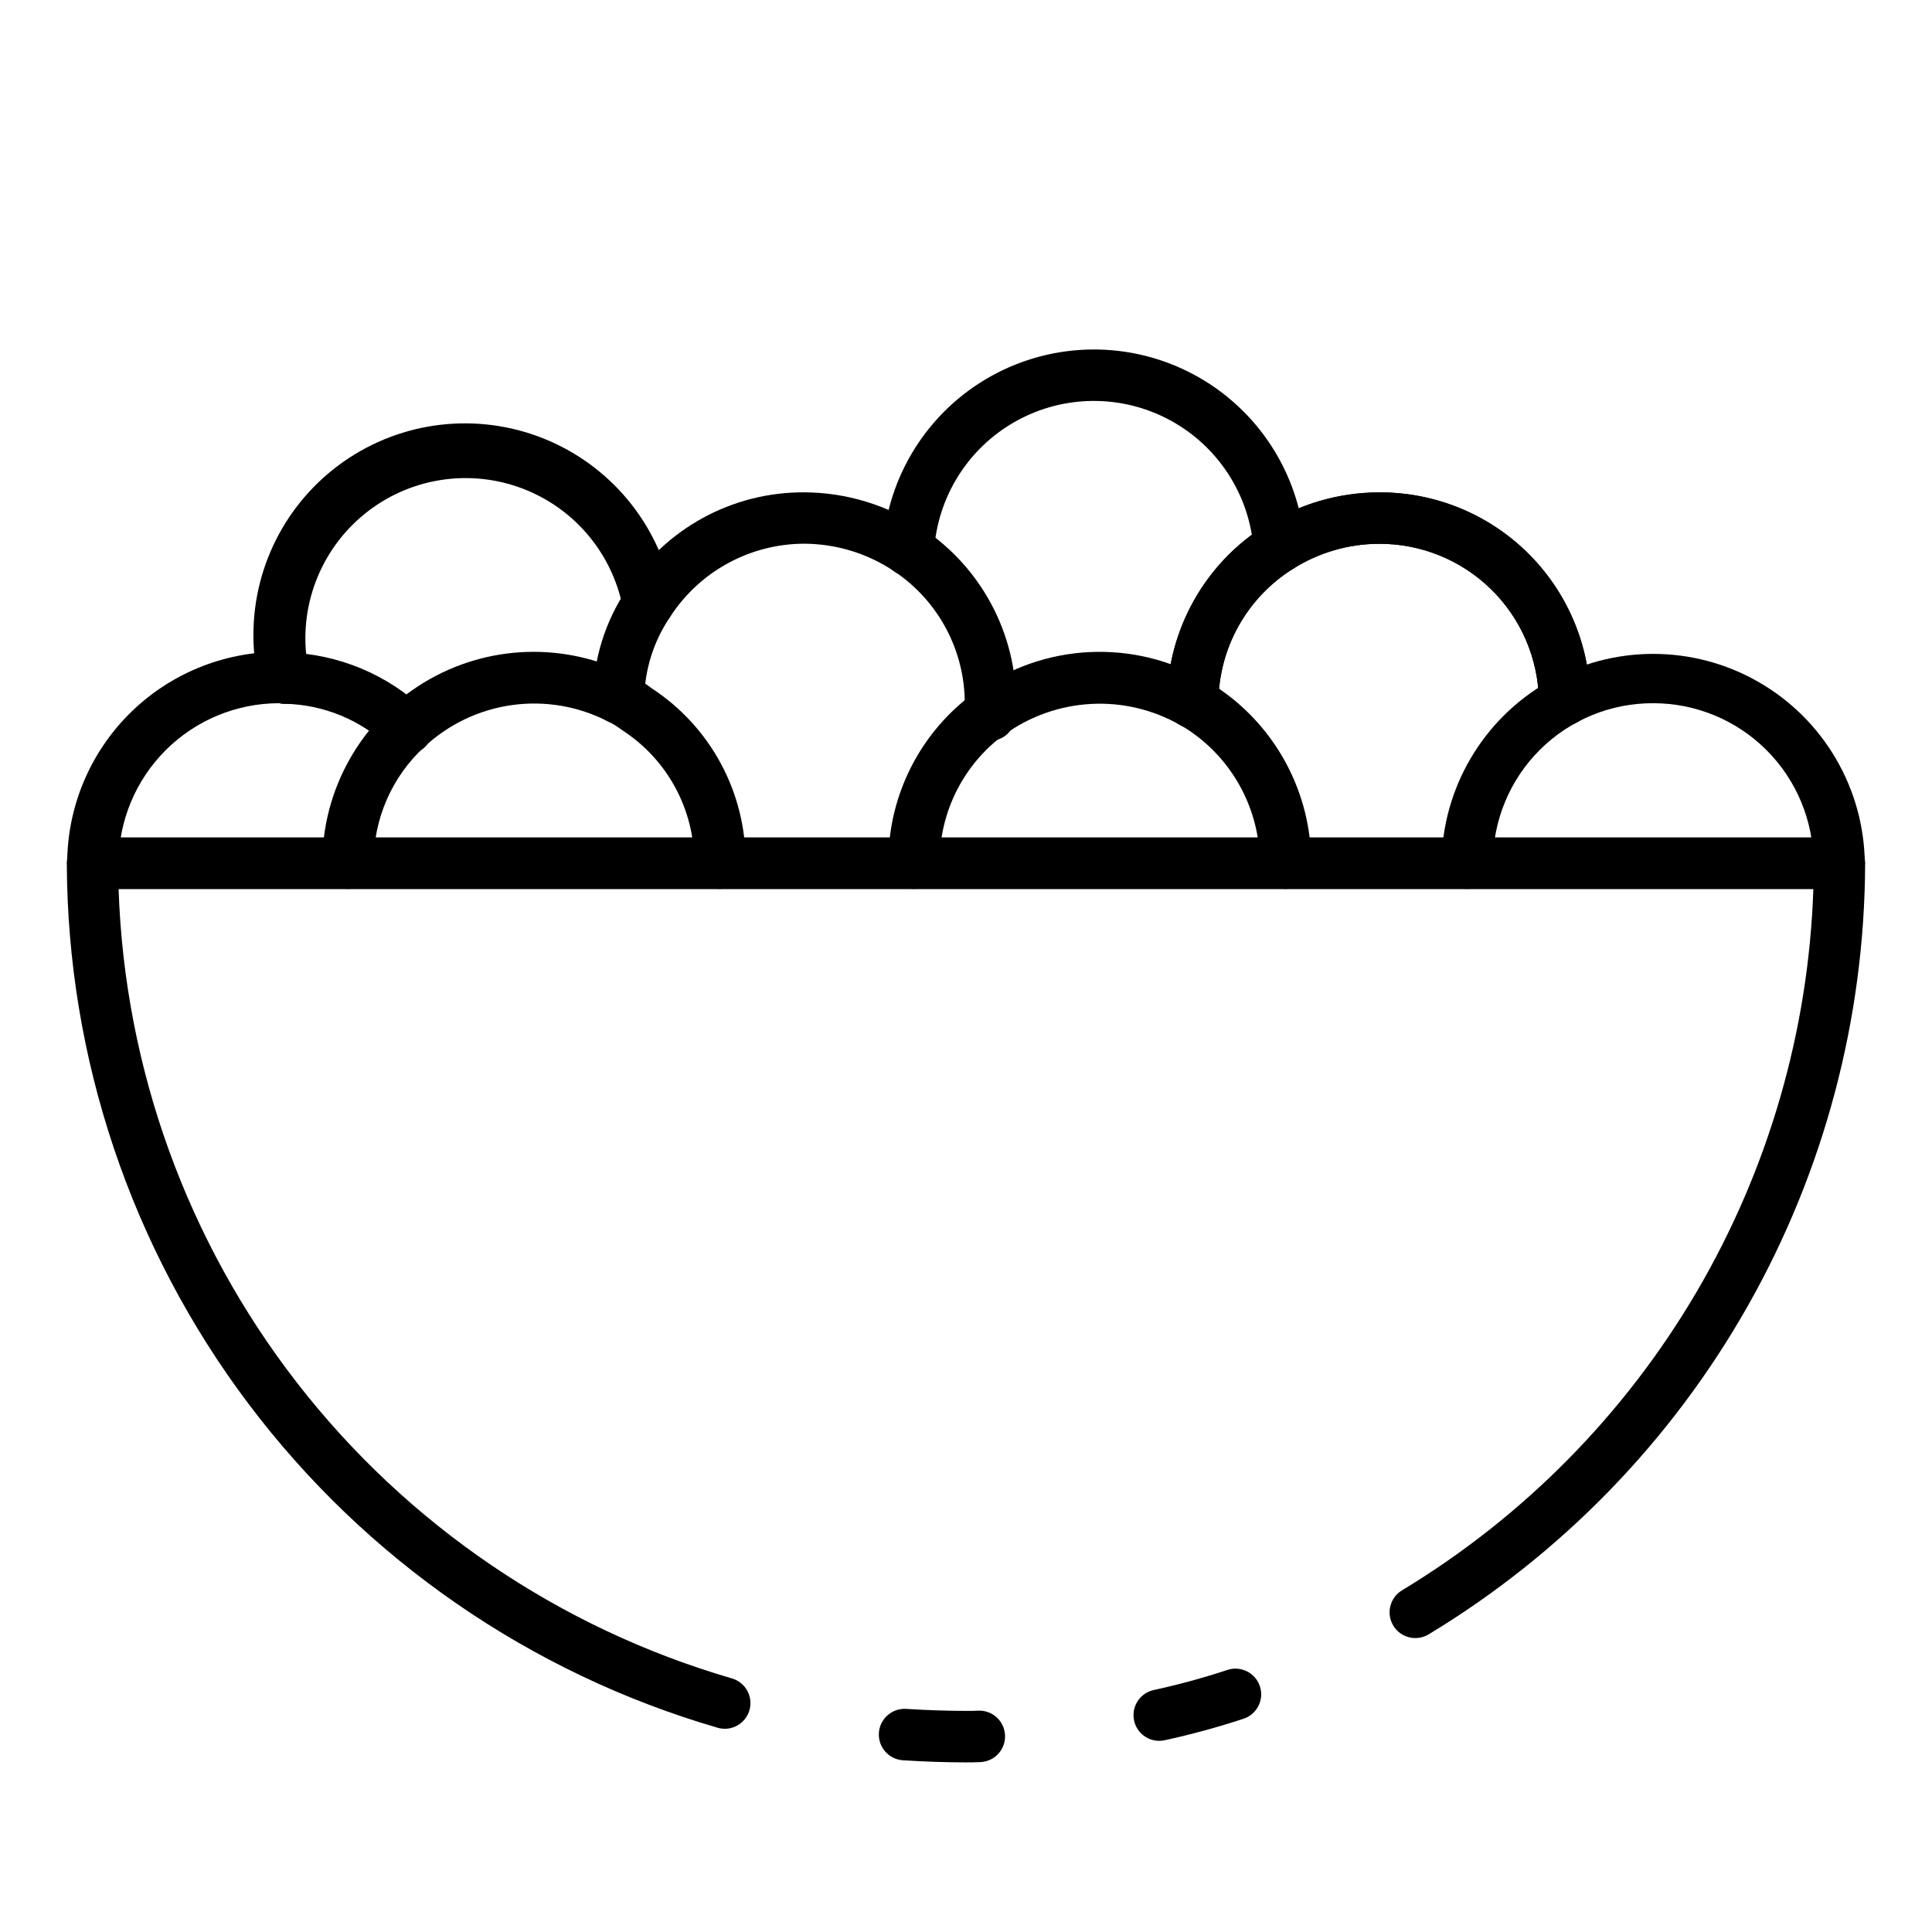 <?xml version="1.0" encoding="UTF-8"?>
<!-- Uploaded to: ICON Repo, www.iconrepo.com, Generator: ICON Repo Mixer Tools -->
<svg fill="#000000" width="800px" height="800px" version="1.1" viewBox="144 144 512 512" xmlns="http://www.w3.org/2000/svg">
 <g>
  <path d="m400 611.05c-5.258 0-10.895-0.191-16.707-0.559-3.762-0.238-6.617-3.481-6.379-7.242 0.238-3.758 3.481-6.613 7.242-6.375 5.672 0.359 11.105 0.531 16.203 0.531 0.918 0 1.879 0 2.785-0.055 3.758-0.215 6.984 2.656 7.199 6.418 0.215 3.758-2.656 6.984-6.418 7.199-1.277 0.082-2.648 0.082-3.926 0.082z"/>
  <path d="m336.07 602.14c-0.637 0-1.27-0.09-1.879-0.266-49.633-14.445-93.258-44.57-124.35-85.867s-47.977-91.547-48.133-143.24c0-3.762 3.047-6.809 6.809-6.809h462.89c3.773-0.004 6.844 3.035 6.875 6.809-0.125 41.133-10.836 81.535-31.102 117.33s-49.398 65.77-84.602 87.043c-1.551 0.926-3.41 1.203-5.164 0.762-1.754-0.438-3.258-1.559-4.188-3.109-1.934-3.231-0.887-7.414 2.344-9.352 32.199-19.461 59.035-46.652 78.066-79.109s29.66-69.152 30.922-106.75h-449.13c1.59 47.547 18.16 93.379 47.344 130.95 29.188 37.57 69.496 64.961 115.18 78.262 3.258 0.938 5.332 4.133 4.859 7.492-0.473 3.356-3.348 5.856-6.738 5.859z"/>
  <path d="m451.19 605.34c-3.477-0.004-6.391-2.629-6.762-6.082-0.371-3.457 1.922-6.637 5.316-7.379 6.602-1.438 13.125-3.215 19.539-5.332 3.574-1.176 7.422 0.766 8.598 4.34 1.18 3.57-0.762 7.422-4.336 8.598-6.863 2.258-13.84 4.16-20.898 5.699-0.48 0.105-0.969 0.156-1.457 0.156z"/>
  <path d="m631.39 379.57c-3.762 0-6.809-3.047-6.809-6.809-0.012-11.242-4.481-22.02-12.43-29.969-7.949-7.949-18.723-12.422-29.965-12.434-11.277-0.059-22.113 4.387-30.102 12.348-7.988 7.961-12.469 18.777-12.449 30.055 0 3.762-3.051 6.809-6.809 6.809-3.762 0-6.809-3.047-6.809-6.809 0.219-19.891 10.957-38.18 28.223-48.062 17.262-9.883 38.469-9.883 55.734 0 17.266 9.883 28.004 28.172 28.223 48.062 0 1.805-0.719 3.539-1.996 4.812-1.277 1.277-3.008 1.996-4.812 1.996z"/>
  <path d="m460.07 337.01h-0.062c-1.805-0.016-3.531-0.75-4.793-2.035-1.266-1.289-1.969-3.027-1.953-4.832 0.09-19.09 9.953-36.797 26.137-46.918 8.988-5.68 19.398-8.707 30.031-8.734 14.672-0.082 28.785 5.629 39.273 15.891 10.488 10.262 16.504 24.246 16.738 38.918 0.086 3.758-2.894 6.875-6.656 6.961-3.758 0.082-6.875-2.894-6.961-6.656-0.188-11.105-4.742-21.688-12.68-29.453-7.938-7.769-18.617-12.094-29.723-12.043-8.07 0.027-15.973 2.332-22.793 6.652-12.234 7.664-19.688 21.066-19.742 35.504-0.035 3.738-3.078 6.75-6.816 6.746z"/>
  <path d="m460.07 337.01h-0.062c-1.805-0.016-3.531-0.75-4.793-2.035-1.266-1.289-1.969-3.027-1.953-4.832 0.09-19.09 9.953-36.797 26.137-46.918 8.988-5.68 19.398-8.707 30.031-8.734 14.672-0.082 28.785 5.629 39.273 15.891 10.488 10.262 16.504 24.246 16.738 38.918 0.086 3.758-2.894 6.875-6.656 6.961-3.758 0.082-6.875-2.894-6.961-6.656-0.188-11.105-4.742-21.688-12.68-29.453-7.938-7.769-18.617-12.094-29.723-12.043-8.07 0.027-15.973 2.332-22.793 6.652-12.234 7.664-19.688 21.066-19.742 35.504-0.035 3.738-3.078 6.75-6.816 6.746z"/>
  <path d="m484.68 379.57c-3.762 0-6.809-3.047-6.809-6.809-0.016-13.996-6.926-27.086-18.477-34.988-0.867-0.602-1.766-1.156-2.691-1.66-7.156-4.07-15.328-6.004-23.551-5.562-8.219 0.438-16.145 3.227-22.824 8.035-0.227 0.156-0.449 0.301-0.68 0.43l-0.004-0.004c-9.93 7.527-16.008 19.074-16.582 31.523-0.016 0.328-0.055 0.656-0.125 0.98-0.02 0.414-0.02 0.832 0 1.246 0 3.762-3.047 6.809-6.809 6.809-3.758 0-6.809-3.047-6.809-6.809-0.012-1.098 0.051-2.199 0.184-3.289 0.887-16.578 9.145-31.895 22.512-41.742 0.258-0.188 0.527-0.355 0.809-0.508 8.762-6.281 19.152-9.898 29.922-10.414 10.77-0.516 21.457 2.09 30.781 7.504 1.191 0.68 2.438 1.41 3.695 2.301v0.004c15.188 10.449 24.262 27.707 24.266 46.145 0 1.805-0.719 3.539-1.996 4.812-1.277 1.277-3.008 1.996-4.812 1.996z"/>
  <path d="m384.76 296.55h-0.422c-1.805-0.105-3.492-0.922-4.691-2.273-1.199-1.348-1.816-3.121-1.707-4.922 1.129-19.105 11.93-36.312 28.645-45.637 16.715-9.324 37.027-9.477 53.879-0.406 16.852 9.074 27.91 26.117 29.328 45.203 0.266 3.75-2.559 7.004-6.305 7.273-3.738 0.219-6.969-2.582-7.277-6.312-1.098-14.438-9.477-27.316-22.23-34.168-12.758-6.856-28.125-6.731-40.766 0.324-12.641 7.059-20.816 20.07-21.68 34.523-0.219 3.586-3.184 6.383-6.773 6.394z"/>
  <path d="m401.47 338.28 4.867-4.766-5.066 4.562h0.004c-2.688-2.633-2.734-6.945-0.102-9.629 2.633-2.688 6.945-2.734 9.633-0.102l-4.461 5.168z"/>
  <path d="m334.79 379.57c-3.762 0-6.809-3.047-6.809-6.809 0.074-14.285-7.172-27.613-19.199-35.32-1.133-0.891-2.367-1.648-3.676-2.254-7.812-4.031-16.684-5.547-25.391-4.34-8.711 1.207-16.832 5.074-23.254 11.078-8.617 7.93-13.492 19.125-13.426 30.836 0 3.762-3.047 6.809-6.809 6.809-3.762 0-6.809-3.047-6.809-6.809-0.004-19.531 10.172-37.656 26.848-47.828 16.676-10.168 37.445-10.918 54.809-1.973 1.984 0.91 3.852 2.051 5.562 3.402 15.684 10.203 25.09 27.691 24.961 46.398 0 1.805-0.719 3.539-1.996 4.812-1.273 1.277-3.008 1.996-4.812 1.996z"/>
  <path d="m168.61 379.57c-3.758 0-6.809-3.047-6.809-6.809 0.039-14.871 5.973-29.121 16.504-39.625 10.527-10.5 24.793-16.398 39.664-16.395 0.734-0.012 1.469 0.047 2.195 0.172 13.52 0.434 26.41 5.801 36.246 15.086 1.363 1.219 2.18 2.934 2.262 4.762 0.086 1.824-0.566 3.609-1.812 4.949-1.242 1.34-2.973 2.121-4.801 2.172-1.828 0.051-3.598-0.637-4.914-1.906-7.484-7.168-17.391-11.262-27.75-11.469-0.484-0.004-0.965-0.055-1.438-0.148-11.258 0.008-22.051 4.473-30.023 12.418-7.973 7.949-12.473 18.727-12.516 29.984 0 1.805-0.715 3.539-1.992 4.812-1.277 1.277-3.008 1.996-4.816 1.996z"/>
  <path d="m219.47 330.51c-3.16 0.012-5.93-2.106-6.754-5.152-1.055-4.293-1.578-8.699-1.559-13.117 0.004-18.902 9.535-36.527 25.348-46.883 15.809-10.355 35.773-12.047 53.102-4.5s29.688 23.316 32.879 41.945c0.586 3.688-1.906 7.164-5.59 7.785-3.684 0.621-7.184-1.84-7.836-5.519-2.891-14.887-13.5-27.105-27.84-32.051-14.336-4.945-30.223-1.863-41.676 8.082-11.449 9.945-16.727 25.242-13.84 40.133 0.316 0.785 0.477 1.625 0.477 2.473 0.02 1.793-0.68 3.519-1.941 4.797-1.258 1.281-2.977 2.004-4.769 2.008z"/>
  <path d="m406.34 340.33c-3.758 0-6.809-3.051-6.809-6.809v-0.211c-0.012-0.457 0.016-0.91 0.082-1.363 0.066-0.484 0.086-0.973 0.062-1.461 0.035-14.094-6.984-27.266-18.703-35.09-7.051-4.727-15.34-7.269-23.828-7.309-14.406 0.027-27.812 7.359-35.605 19.473-4.305 6.367-6.668 13.844-6.809 21.527-0.121 3.734-3.184 6.699-6.918 6.699-1.805-0.027-3.527-0.773-4.781-2.07-1.258-1.297-1.949-3.039-1.918-4.848 0.172-10.242 3.293-20.215 8.992-28.73 10.215-16.074 27.98-25.77 47.027-25.664 11.191 0.039 22.121 3.383 31.418 9.613 15.5 10.344 24.785 27.762 24.742 46.398 0.016 0.945-0.027 1.891-0.125 2.832 0.008 0.473-0.039 0.945-0.133 1.406-0.586 3.242-3.402 5.602-6.695 5.606z"/>
  <path d="m631.39 379.57h-462.79c-3.758 0-6.809-3.047-6.809-6.809s3.051-6.809 6.809-6.809h462.79c3.758 0 6.809 3.047 6.809 6.809s-3.051 6.809-6.809 6.809z"/>
 </g>
</svg>